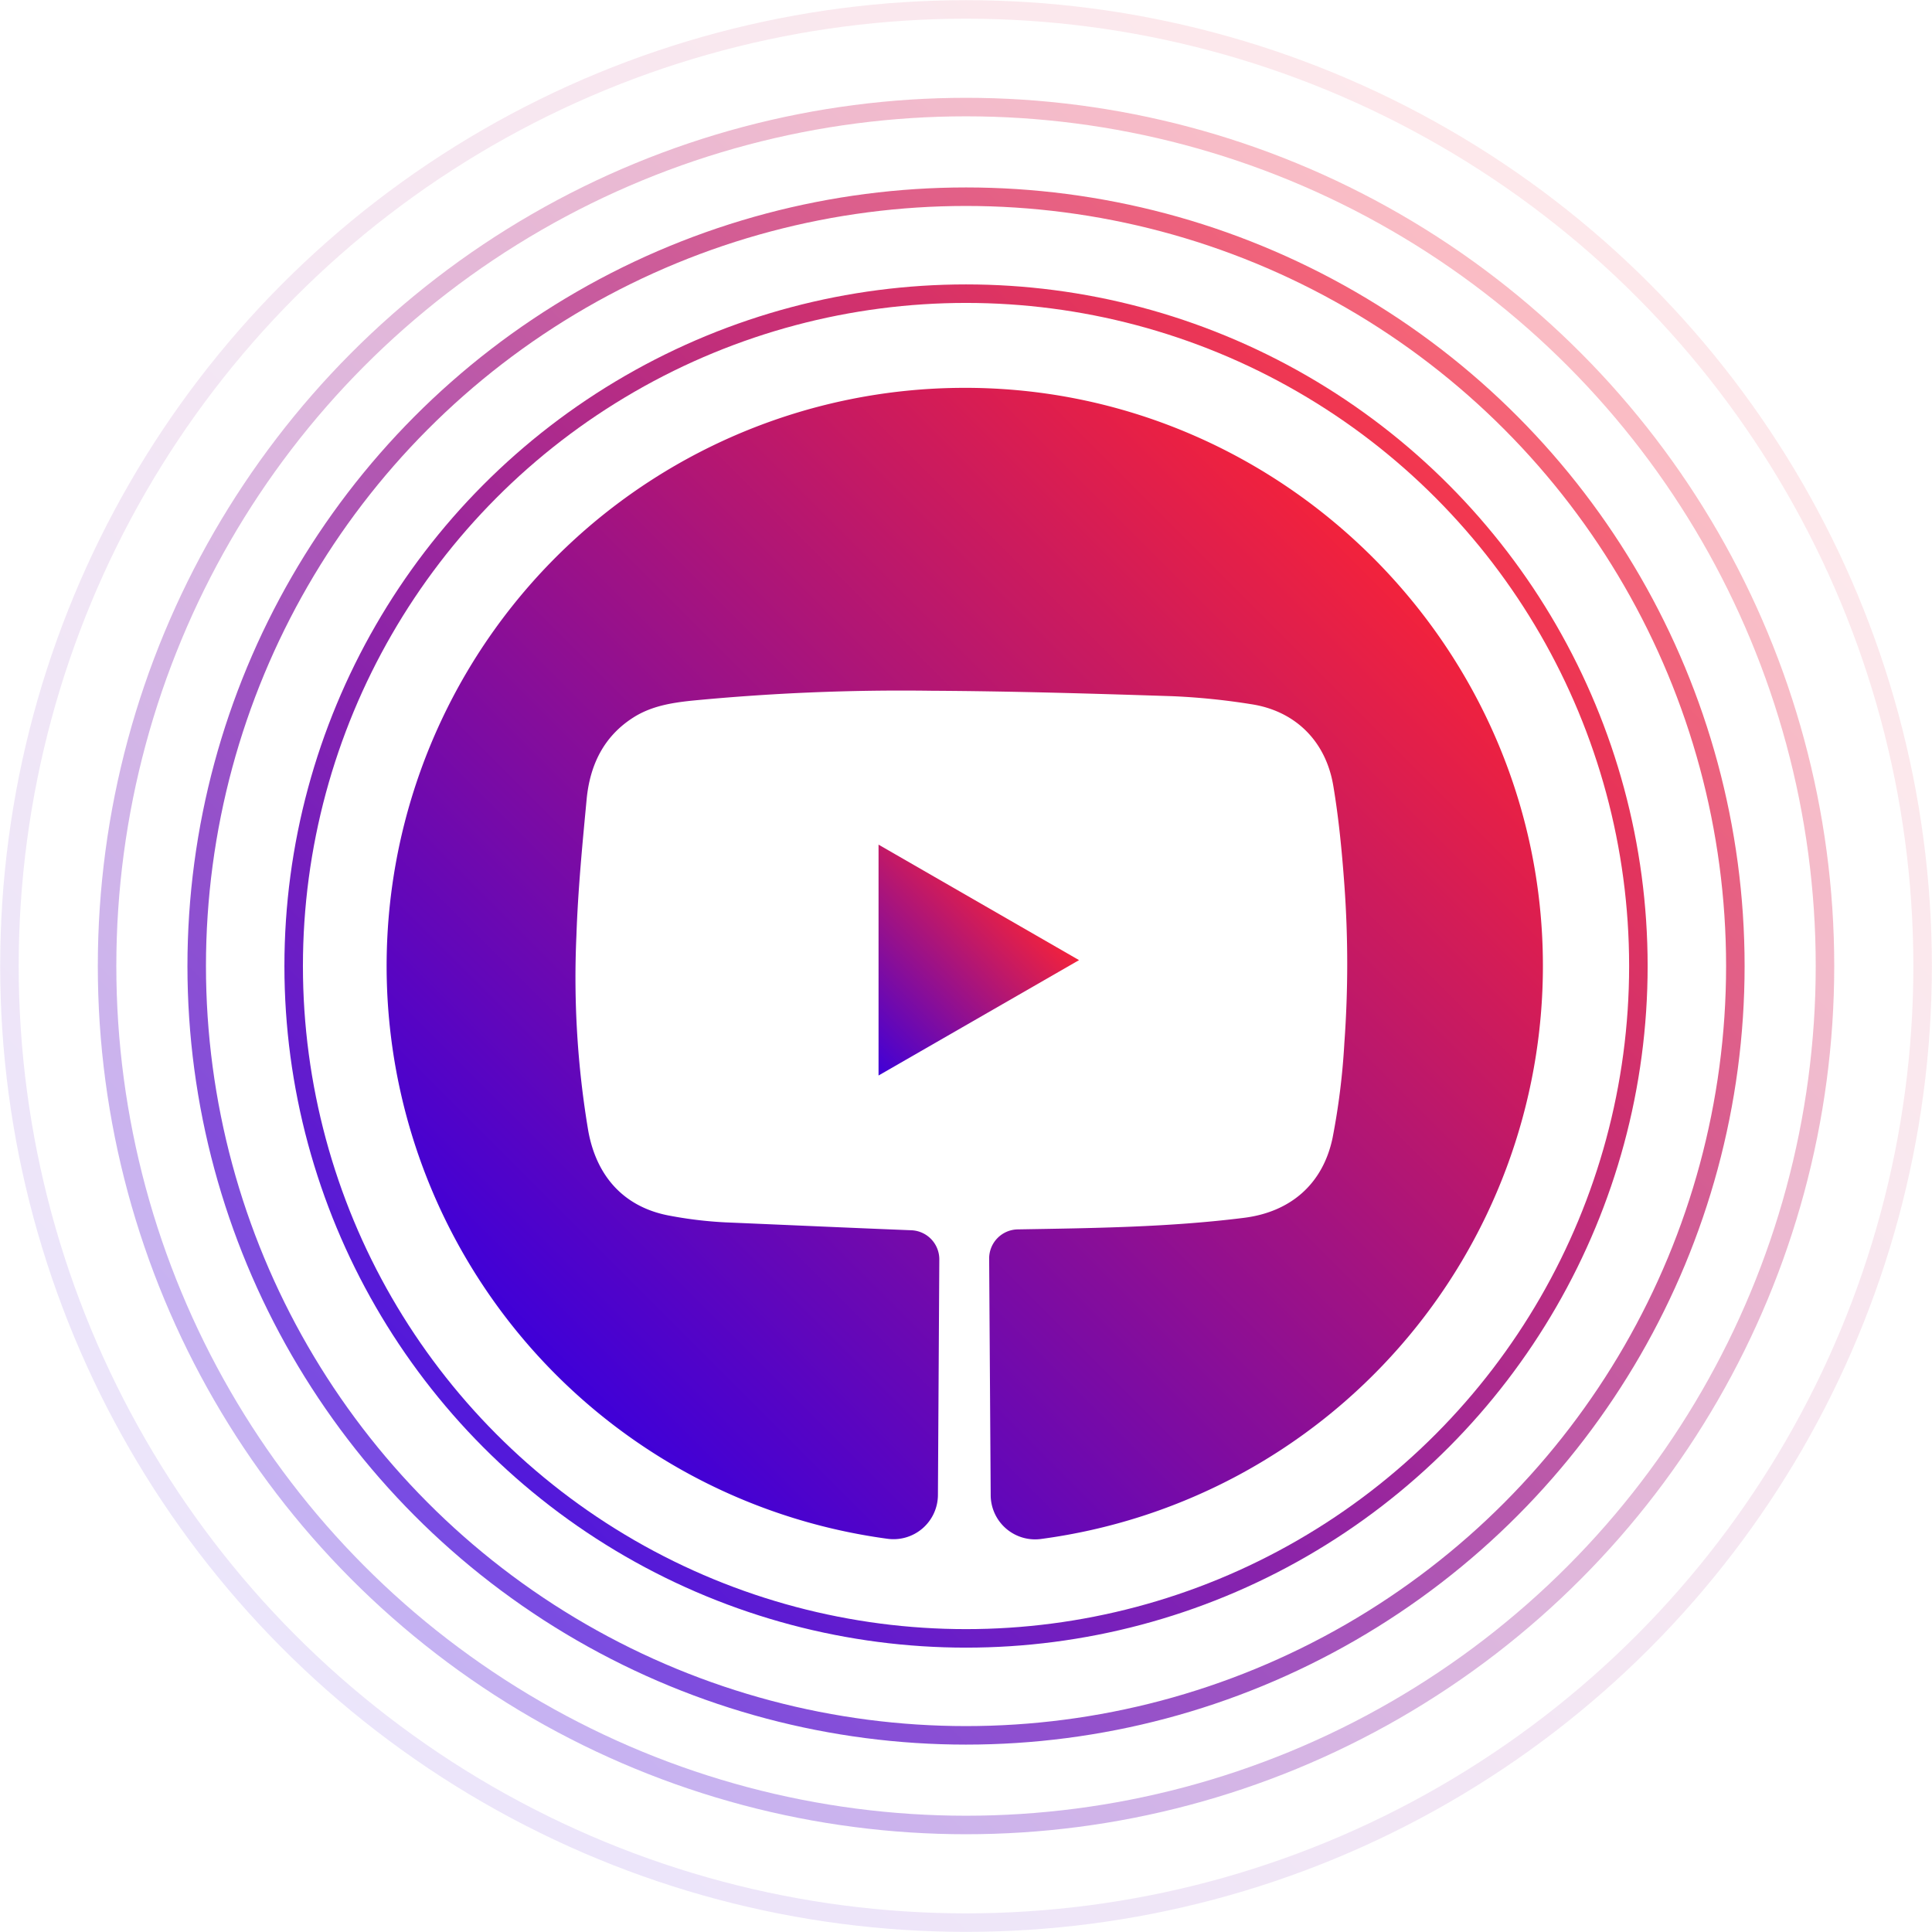 <svg xmlns="http://www.w3.org/2000/svg" xmlns:xlink="http://www.w3.org/1999/xlink" viewBox="0 0 376.77 376.77"><defs><style>.cls-1,.cls-2,.cls-3,.cls-4{fill:none;stroke-miterlimit:10;stroke-width:3.61px;}.cls-1{opacity:0.9;stroke:url(#ARM_Blue_to_Accent_Red);}.cls-2{opacity:0.7;stroke:url(#ARM_Blue_to_Accent_Red-2);}.cls-3{opacity:0.3;stroke:url(#ARM_Blue_to_Accent_Red-3);}.cls-4{opacity:0.1;stroke:url(#ARM_Blue_to_Accent_Red-4);}.cls-5{fill:url(#ARM_Blue_to_Accent_Red-5);}.cls-6{fill:url(#ARM_Blue_to_Accent_Red-6);}</style><linearGradient id="ARM_Blue_to_Accent_Red" x1="94.37" y1="282.4" x2="282.4" y2="94.37" gradientUnits="userSpaceOnUse"><stop offset="0" stop-color="#3f00d8"/><stop offset="1" stop-color="#f2223c"/></linearGradient><linearGradient id="ARM_Blue_to_Accent_Red-2" x1="81" y1="295.77" x2="295.77" y2="81" xlink:href="#ARM_Blue_to_Accent_Red"/><linearGradient id="ARM_Blue_to_Accent_Red-3" x1="68.63" y1="308.14" x2="308.14" y2="68.63" xlink:href="#ARM_Blue_to_Accent_Red"/><linearGradient id="ARM_Blue_to_Accent_Red-4" x1="55.17" y1="321.6" x2="321.6" y2="55.17" xlink:href="#ARM_Blue_to_Accent_Red"/><linearGradient id="ARM_Blue_to_Accent_Red-5" x1="164.22" y1="202.63" x2="195.02" y2="171.83" xlink:href="#ARM_Blue_to_Accent_Red"/><linearGradient id="ARM_Blue_to_Accent_Red-6" x1="108.48" y1="268.07" x2="267.79" y2="108.77" xlink:href="#ARM_Blue_to_Accent_Red"/></defs><g id="Layer_2" data-name="Layer 2"><g id="Layer_1-2" data-name="Layer 1"><circle class="cls-1" cx="188.39" cy="188.39" r="131.12"/><circle class="cls-2" cx="188.39" cy="188.39" r="150.03"/><circle class="cls-3" cx="188.39" cy="188.39" r="167.51"/><circle class="cls-4" cx="188.39" cy="188.39" r="186.55"/><path class="cls-5" d="M171.33,164.72l39.1,22.52-39.1,22.5Z"/><path class="cls-6" d="M202.89,300.14a112.75,112.75,0,0,0,98-112.13c-.19-62.25-51.59-113-113.84-112.37a112.73,112.73,0,0,0-13.94,224.45,8.66,8.66,0,0,0,9.8-8.53l.27-45.94a5.67,5.67,0,0,0-5.45-5.7c-12.34-.49-23.54-1-36.26-1.54a79.61,79.61,0,0,1-10.87-1.3c-8.68-1.59-14.23-7.43-15.88-16.54a180.39,180.39,0,0,1-2.31-38.06c.3-8.91,1.16-17.8,2-26.67.64-6.56,3.27-12.15,9.06-15.86,3.51-2.25,7.46-2.89,11.46-3.31a424.64,424.64,0,0,1,46.76-1.93c15.66.08,31.31.55,47,1.06a132.4,132.4,0,0,1,15.25,1.55c8.53,1.27,14.59,7.09,16.07,15.9,1.07,6.37,1.69,12.83,2.16,19.29a213.88,213.88,0,0,1,0,30.9,137.05,137.05,0,0,1-2.3,18.51c-1.89,9-8.2,14.45-17.31,15.58-14.63,1.84-29.35,2-44.07,2.25h0a5.67,5.67,0,0,0-5.59,5.7l.3,46.15A8.66,8.66,0,0,0,202.89,300.14Z"/></g></g></svg>